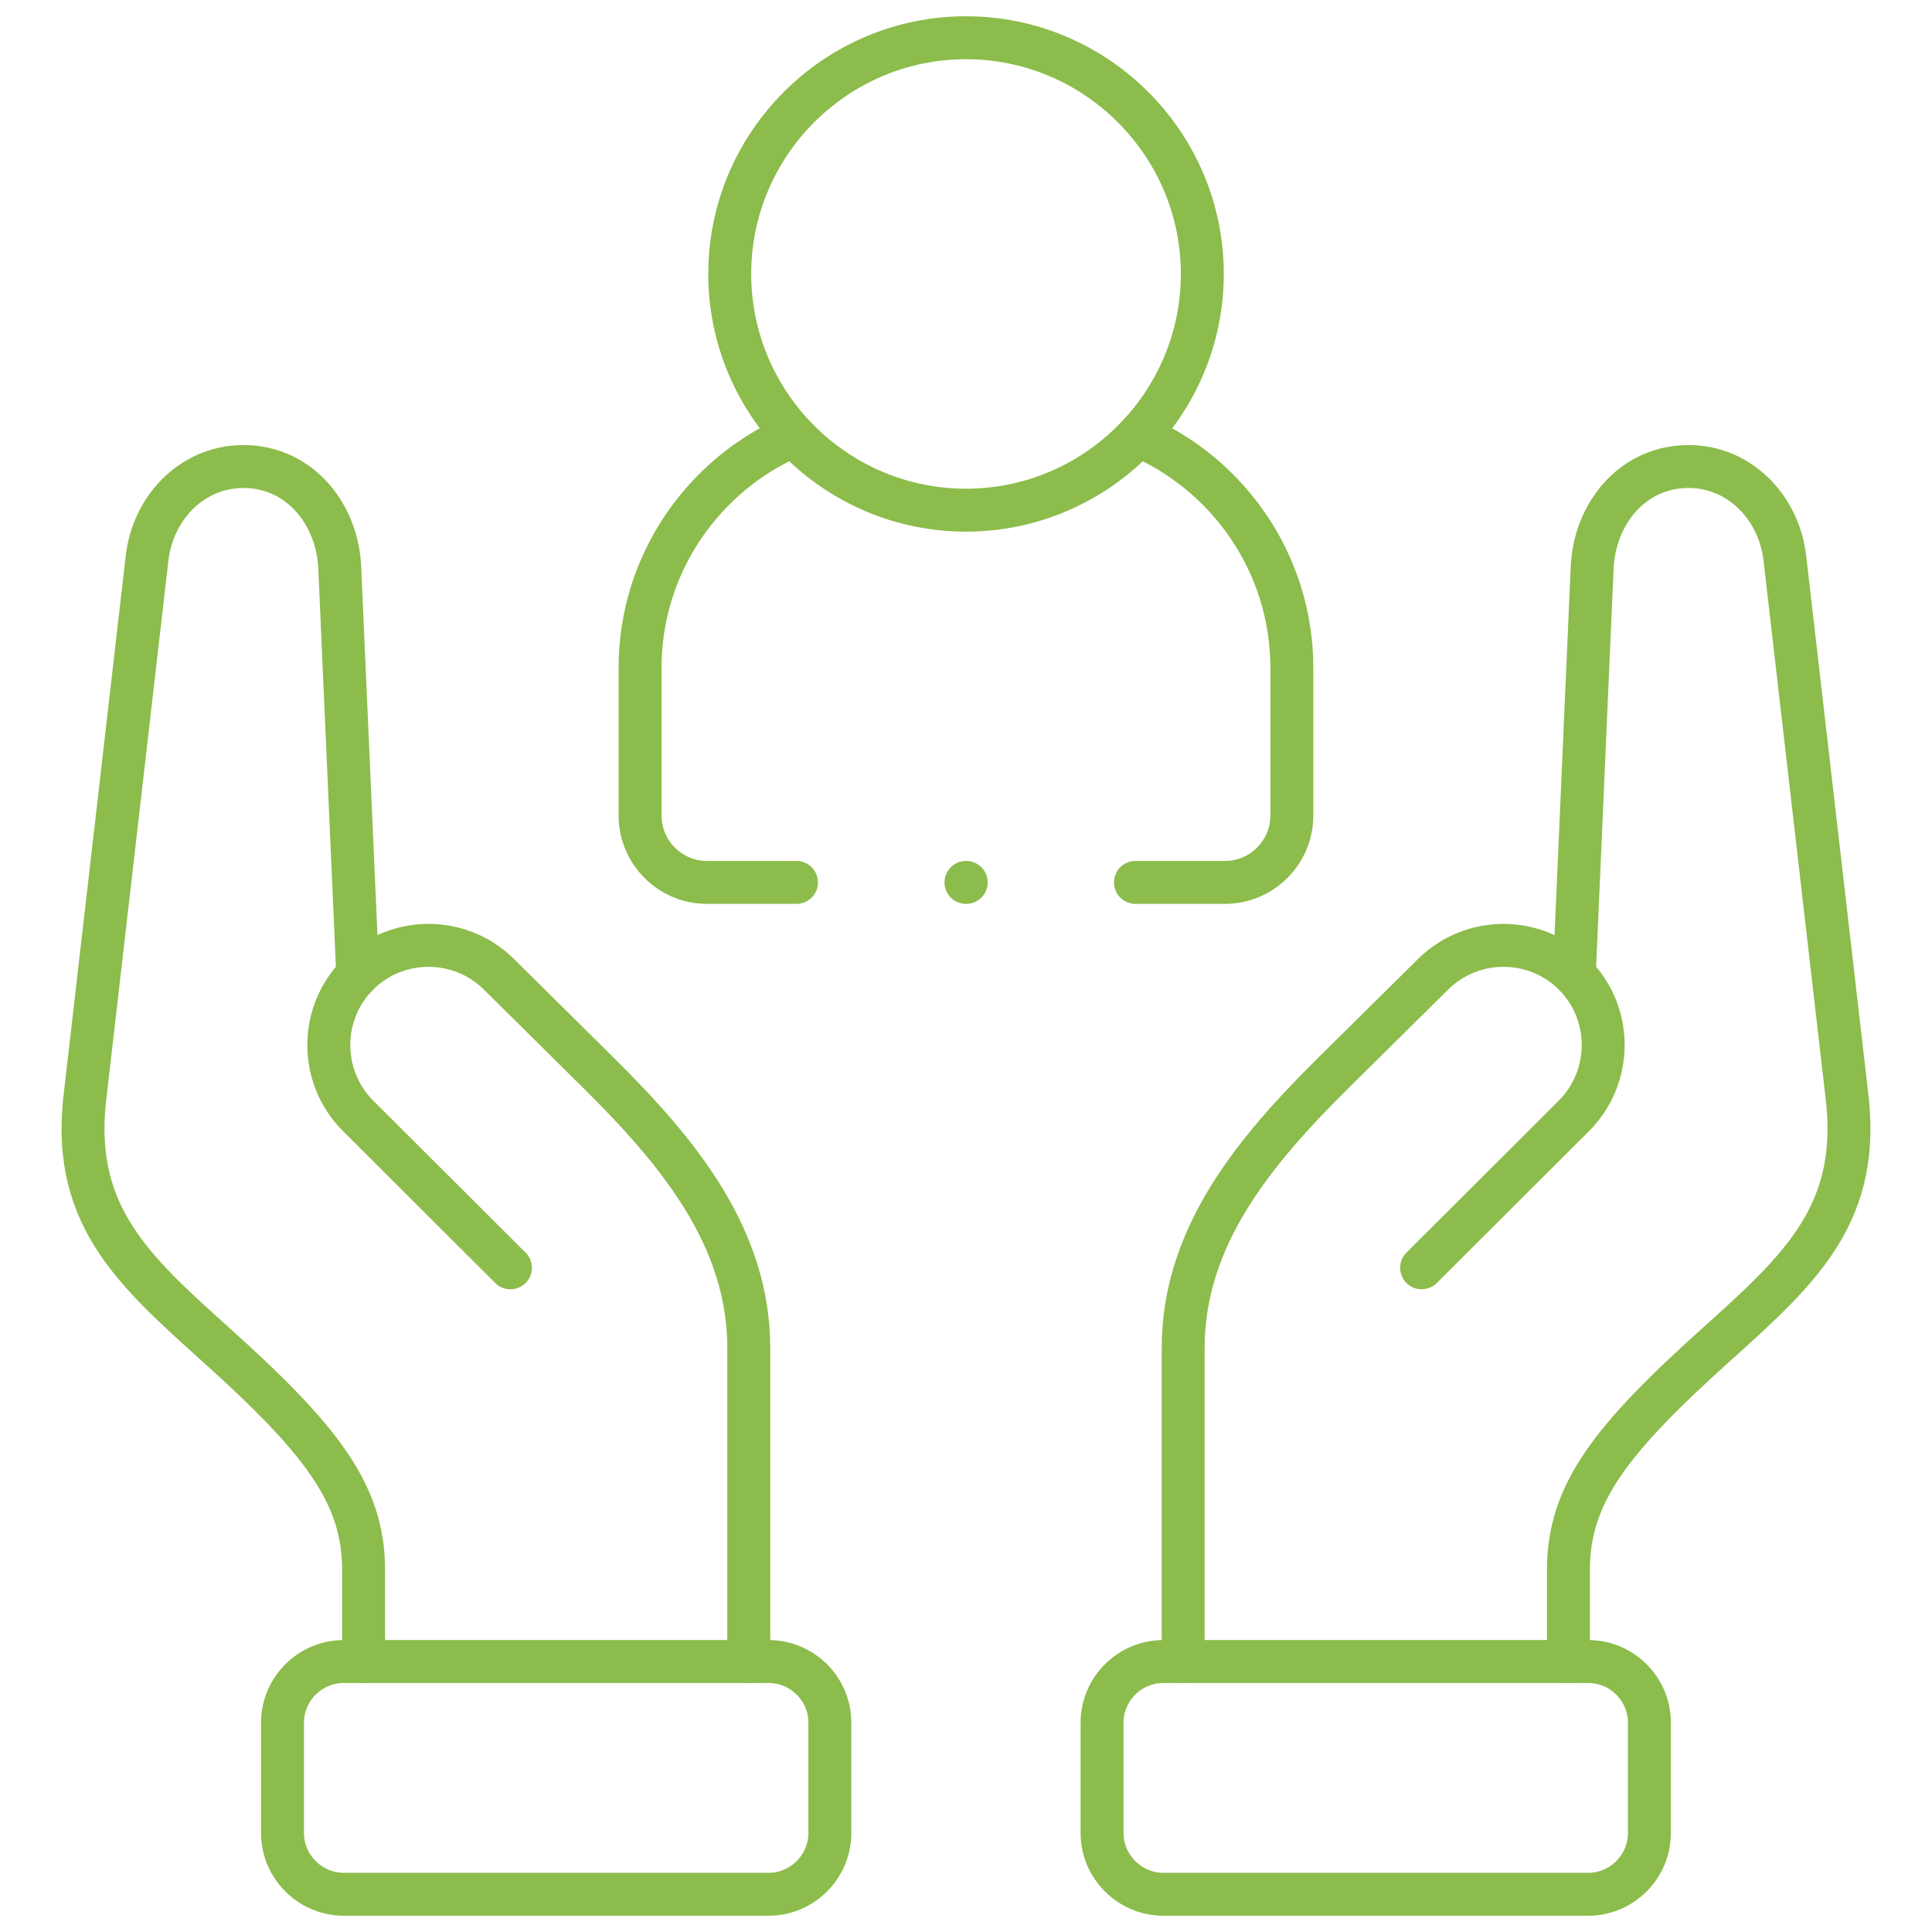 <svg width="90" height="90" viewBox="0 0 90 90" fill="none" xmlns="http://www.w3.org/2000/svg">
<g id="g459">
<g id="g461">
<g id="Clip path group">
<mask id="mask0_652_42" style="mask-type:luminance" maskUnits="userSpaceOnUse" x="0" y="0" width="90" height="90">
<g id="clipPath467">
<path id="path465" d="M0 7.62939e-06H90V90H0V7.62939e-06Z" fill="white"/>
</g>
</mask>
<g mask="url(#mask0_652_42)">
<g id="g463">
<g id="g469">
<path id="path471" d="M51.338 85.387V80.25C51.338 78.68 52.624 77.4 54.194 77.4H73.985C75.555 77.4 76.836 78.68 76.836 80.25V85.387C76.836 86.957 75.555 88.242 73.985 88.242H54.194C52.624 88.242 51.338 86.957 51.338 85.387Z" stroke="#8CBC4B" stroke-width="2" stroke-miterlimit="10" stroke-linecap="round" stroke-linejoin="round"/>
</g>
<g id="g473">
<path id="path475" d="M55.116 77.4V62.806C55.116 57.634 58.385 53.672 62.128 49.965L66.758 45.386C68.578 43.582 71.533 43.592 73.337 45.406C75.141 47.22 75.126 50.175 73.317 51.983L66.225 59.059" stroke="#8CBC4B" stroke-width="2" stroke-miterlimit="10" stroke-linecap="round" stroke-linejoin="round"/>
</g>
<g id="g477">
<path id="path479" d="M73.063 77.4V73.14C73.063 69.577 75.037 67.046 80.021 62.572C83.963 59.029 86.759 56.453 86.011 50.827L83.146 26.004C82.862 23.547 80.903 21.614 78.436 21.738C75.969 21.858 74.279 23.976 74.169 26.447L73.337 45.406" stroke="#8CBC4B" stroke-width="2" stroke-miterlimit="10" stroke-linecap="round" stroke-linejoin="round"/>
</g>
<g id="g481">
<path id="path483" d="M38.658 85.387V80.25C38.658 78.68 37.373 77.4 35.808 77.4H16.011C14.446 77.4 13.16 78.68 13.16 80.25V85.387C13.16 86.957 14.446 88.242 16.011 88.242H35.808C37.373 88.242 38.658 86.957 38.658 85.387Z" stroke="#8CBC4B" stroke-width="2" stroke-miterlimit="10" stroke-linecap="round" stroke-linejoin="round"/>
</g>
<g id="g485">
<path id="path487" d="M16.938 77.4V73.14C16.938 69.577 14.964 67.046 9.981 62.572C6.038 59.029 3.237 56.453 3.99 50.827L6.851 26.004C7.135 23.547 9.093 21.614 11.56 21.738C14.028 21.858 15.717 23.976 15.827 26.447L16.664 45.406" stroke="#8CBC4B" stroke-width="2" stroke-miterlimit="10" stroke-linecap="round" stroke-linejoin="round"/>
</g>
<g id="g489">
<path id="path491" d="M34.881 77.4V62.806C34.881 57.634 31.611 53.672 27.868 49.965L23.243 45.386C21.424 43.582 18.463 43.592 16.664 45.406C14.86 47.22 14.87 50.175 16.684 51.983L23.776 59.059" stroke="#8CBC4B" stroke-width="2" stroke-miterlimit="10" stroke-linecap="round" stroke-linejoin="round"/>
</g>
<g id="g493">
<path id="path495" d="M44.998 23.766C51.064 23.766 56.008 18.824 56.008 12.76C56.008 6.701 51.064 1.758 44.998 1.758C38.938 1.758 33.994 6.701 33.994 12.76C33.994 18.824 38.938 23.766 44.998 23.766Z" stroke="#8CBC4B" stroke-width="2" stroke-miterlimit="10" stroke-linecap="round" stroke-linejoin="round"/>
</g>
<g id="g497">
<path id="path499" d="M37.103 41.106H32.932C31.217 41.106 29.817 39.706 29.817 37.992V31.101C29.817 26.268 32.772 22.087 36.969 20.288M53.027 20.288C57.224 22.087 60.179 26.268 60.179 31.101V37.992C60.179 39.706 58.779 41.106 57.065 41.106H52.893" stroke="#8CBC4B" stroke-width="2" stroke-miterlimit="10" stroke-linecap="round" stroke-linejoin="round"/>
</g>
<g id="g501">
<path id="path503" d="M45.009 41.106H44.998" stroke="#8CBC4B" stroke-width="2" stroke-miterlimit="10" stroke-linecap="round" stroke-linejoin="round"/>
</g>
</g>
</g>
</g>
</g>
</g>
</svg>

